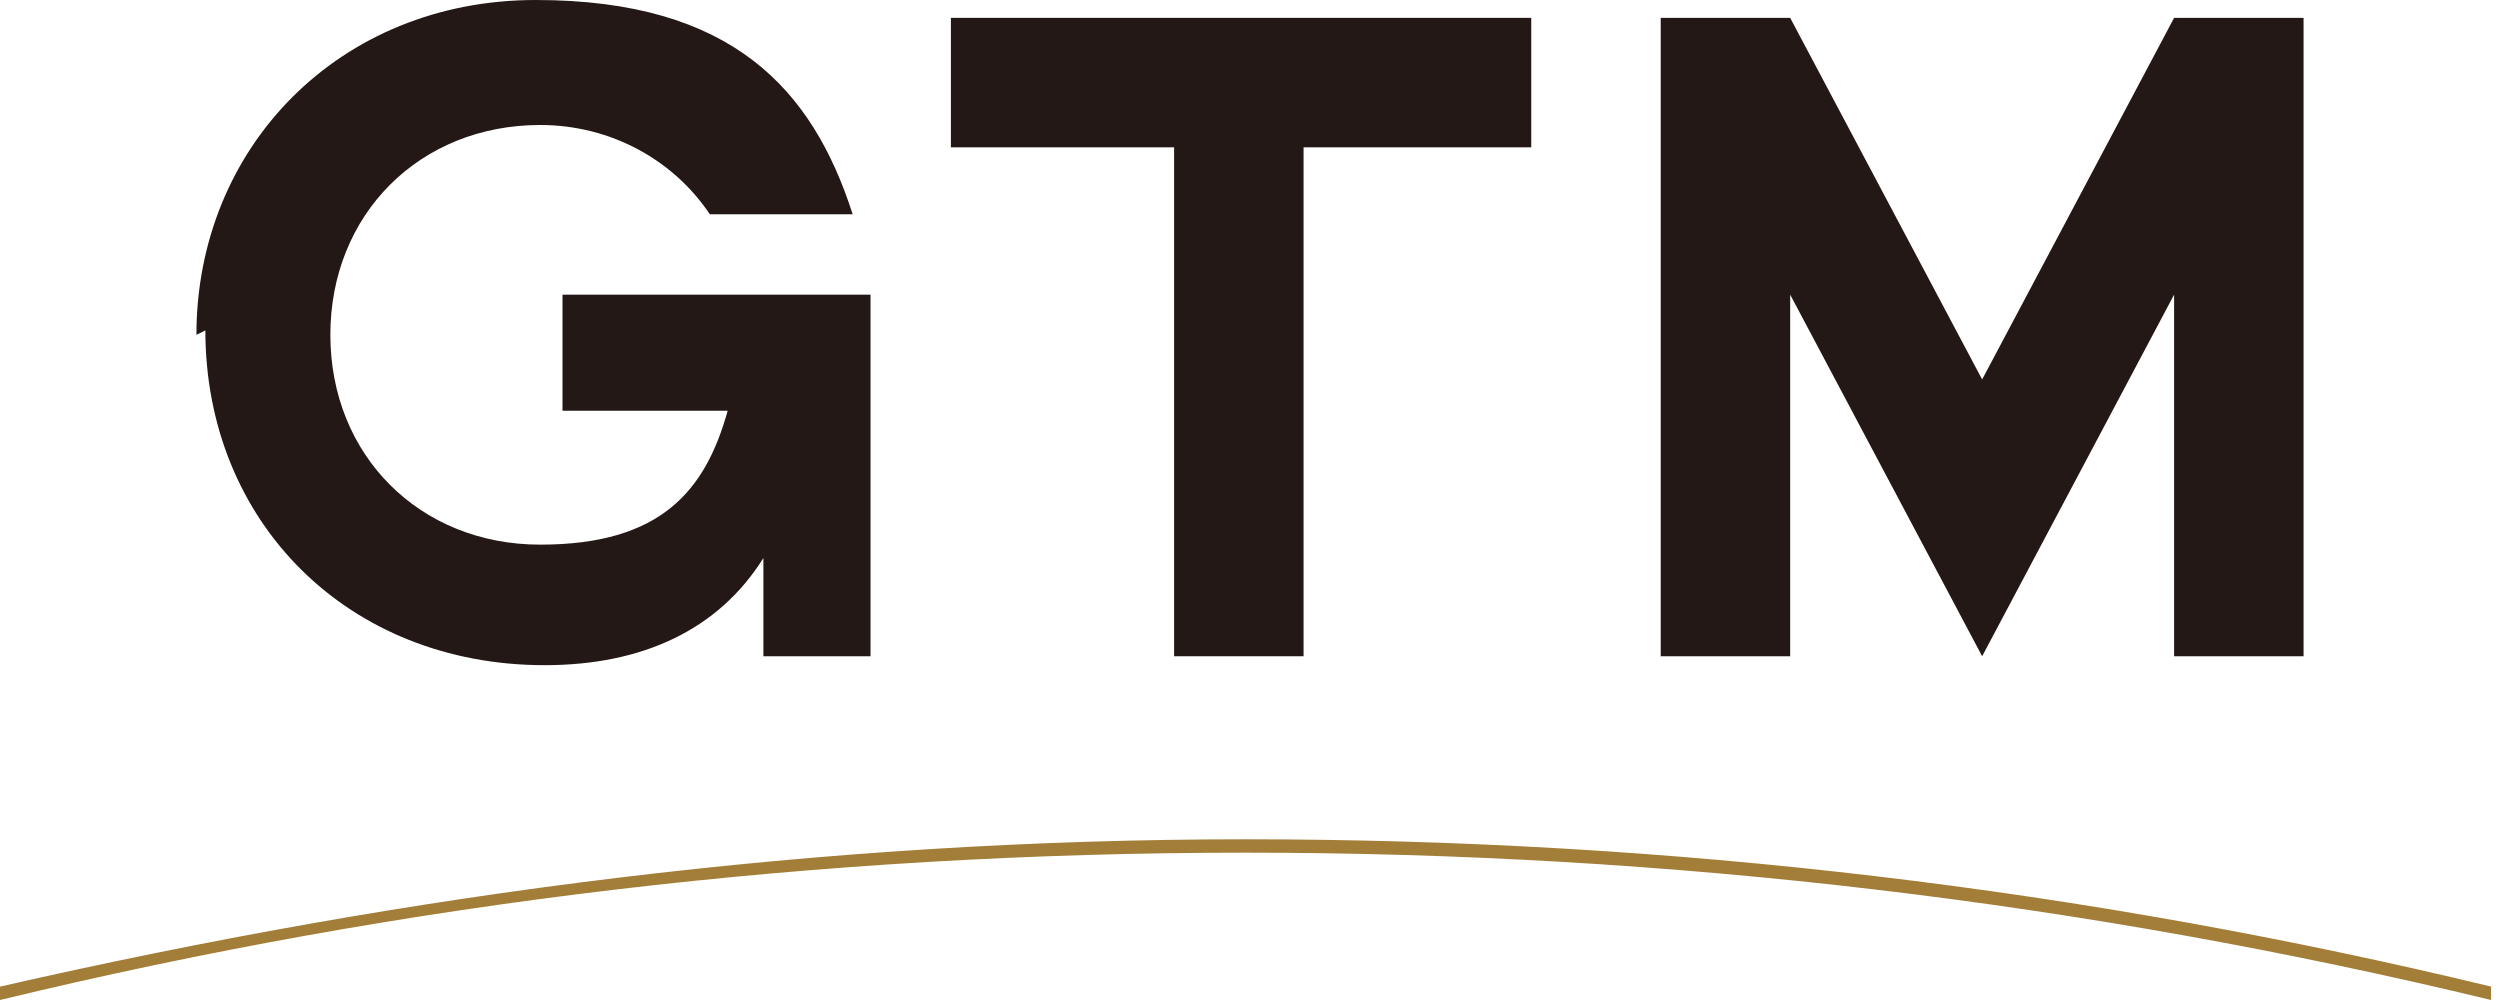 <?xml version="1.0" encoding="UTF-8"?>
<svg id="_レイヤー_2" xmlns="http://www.w3.org/2000/svg" version="1.1" viewBox="0 0 56 22.4">
  <!-- Generator: Adobe Illustrator 29.3.1, SVG Export Plug-In . SVG Version: 2.1.0 Build 151)  -->
  <defs>
    <style>
      .st0 {
        fill: #a37e39;
      }

      .st1 {
        fill: #231815;
      }
    </style>
  </defs>
  <path class="st0" d="M0,22.4c9.1-2.2,18.4-3.3,27.9-3.3s18.8,1.1,27.9,3.3v-.3c-9.1-2.2-18.4-3.3-27.9-3.3S9.2,20,0,22.1v.3Z"/>
  <g>
    <polygon class="st1" points="34.3 .4 21.3 .4 21.3 3.3 26.3 3.3 26.3 14.7 29.2 14.7 29.2 3.3 34.3 3.3 34.3 .4"/>
    <path class="st1" d="M4.4,7.5C4.4,3.3,7.6,0,12,0s6.2,2,7.1,4.8h-3.2c-.8-1.2-2.2-2-3.8-2-2.7,0-4.7,2-4.7,4.7s2,4.7,4.7,4.7,3.7-1.2,4.2-3h-3.7v-2.6h6.9v8.1h-2.4v-2.2c-1,1.6-2.7,2.4-4.9,2.4-4.4,0-7.6-3.2-7.6-7.5Z"/>
    <polygon class="st1" points="48.7 .4 48.7 .4 44.4 8.5 40.1 .4 40.1 .4 37.2 .4 37.2 14.7 40.1 14.7 40.1 6.6 40.1 6.6 44.4 14.7 48.7 6.6 48.7 6.6 48.7 14.7 51.6 14.7 51.6 .4 48.7 .4"/>
  </g>
</svg>